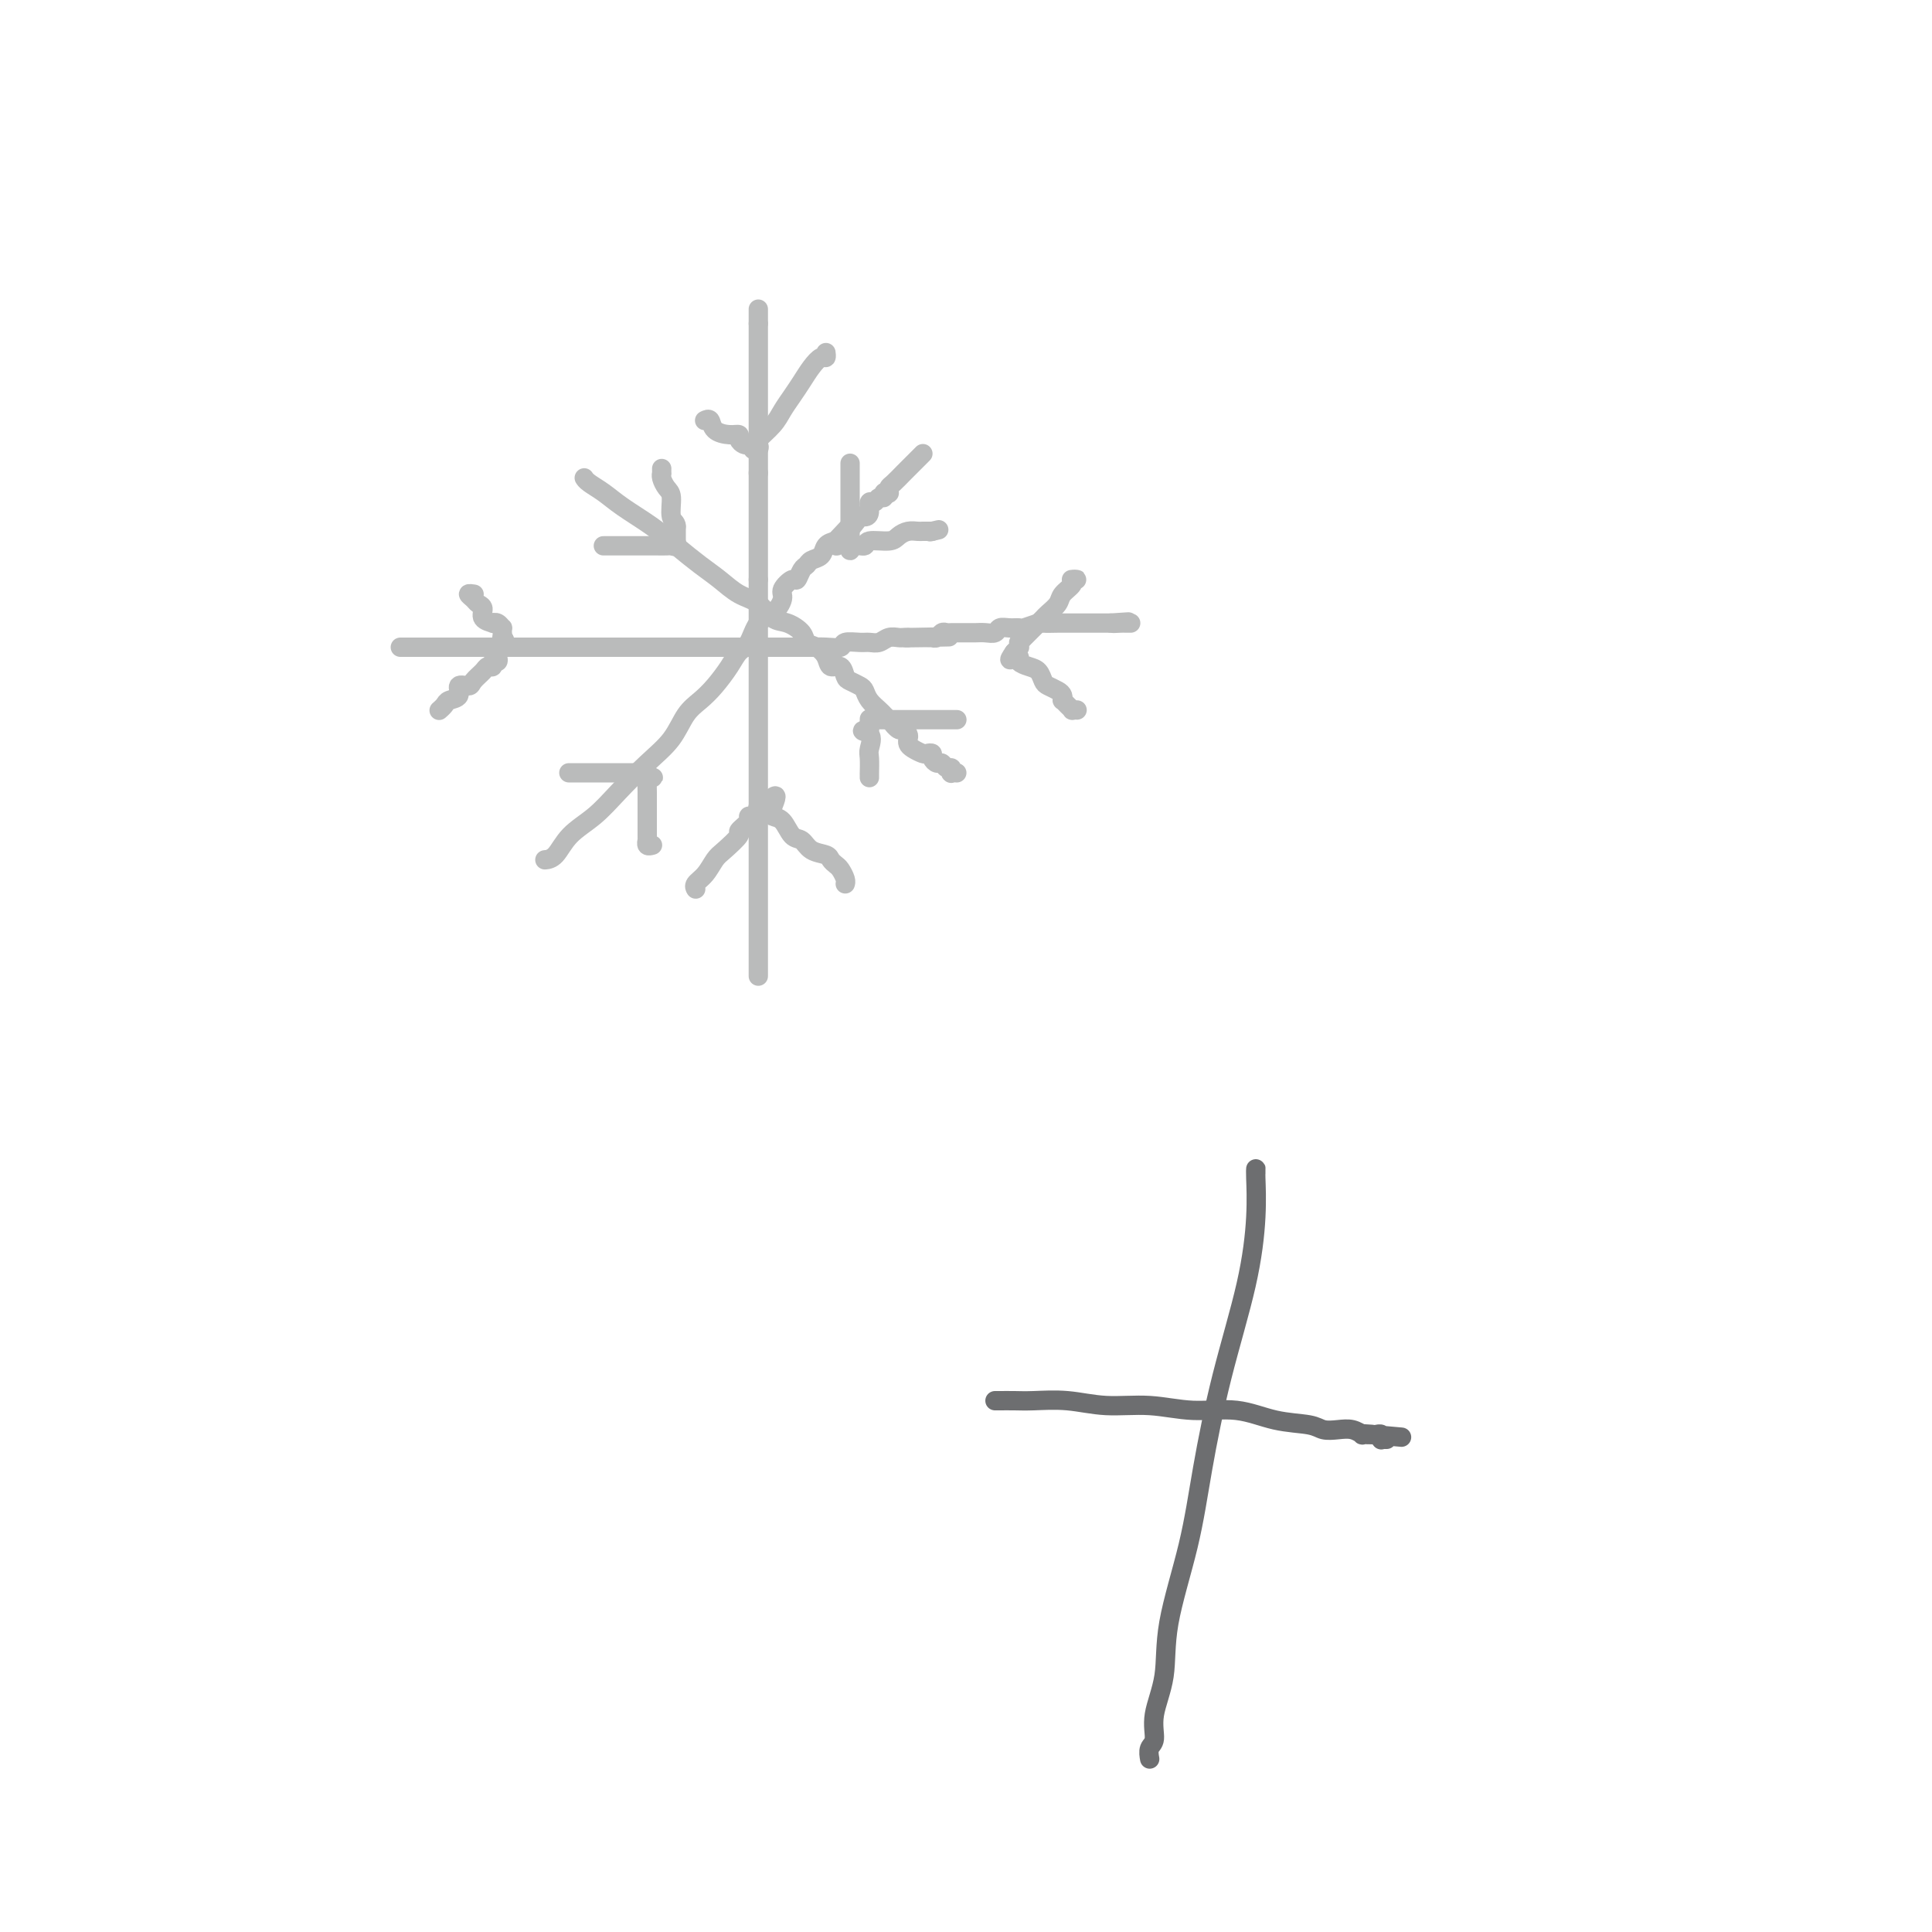 <svg viewBox='0 0 400 400' version='1.1' xmlns='http://www.w3.org/2000/svg' xmlns:xlink='http://www.w3.org/1999/xlink'><g fill='none' stroke='#BABBBB' stroke-width='4' stroke-linecap='round' stroke-linejoin='round'><path d='M157,202c0.000,0.091 0.000,0.182 0,0c0.000,-0.182 0.000,-0.636 0,-1c0.000,-0.364 0.000,-0.636 0,-1c0.000,-0.364 0.000,-0.819 0,-2c0.000,-1.181 0.000,-3.088 0,-5c0.000,-1.912 0.000,-3.829 0,-6c-0.000,-2.171 0.000,-4.596 0,-8c0.000,-3.404 0.000,-7.789 0,-13c0.000,-5.211 0.000,-11.249 0,-17c0.000,-5.751 0.000,-11.215 0,-16c0.000,-4.785 0.000,-8.893 0,-13'/><path d='M157,120c0.000,-14.256 0.000,-8.897 0,-8c0.000,0.897 0.000,-2.667 0,-5c0.000,-2.333 0.000,-3.434 0,-4c0.000,-0.566 0.000,-0.596 0,-1c0.000,-0.404 0.000,-1.180 0,-2c-0.000,-0.820 0.000,-1.684 0,-2c0.000,-0.316 0.000,-0.085 0,0c0.000,0.085 0.000,0.024 0,0c0.000,-0.024 0.000,-0.012 0,0'/><path d='M157,98c0.000,-3.588 0.000,-1.559 0,-1c0.000,0.559 0.000,-0.353 0,-1c0.000,-0.647 0.000,-1.028 0,-2c0.000,-0.972 0.000,-2.536 0,-4c0.000,-1.464 0.000,-2.827 0,-4c-0.000,-1.173 0.000,-2.156 0,-3c0.000,-0.844 0.000,-1.550 0,-2c0.000,-0.450 0.000,-0.643 0,-1c0.000,-0.357 0.000,-0.879 0,-1c0.000,-0.121 0.000,0.160 0,0c0.000,-0.160 0.000,-0.760 0,-1c-0.000,-0.240 0.000,-0.121 0,0c0.000,0.121 -0.000,0.242 0,0c0.000,-0.242 0.000,-0.849 0,-1c0.000,-0.151 0.000,0.152 0,0c0.000,-0.152 0.000,-0.759 0,-1c0.000,-0.241 0.000,-0.116 0,0c0.000,0.116 0.000,0.223 0,0c0.000,-0.223 0.000,-0.777 0,-1c0.000,-0.223 0.000,-0.115 0,0c0.000,0.115 0.000,0.237 0,0c0.000,-0.237 0.000,-0.834 0,-1c0.000,-0.166 0.000,0.097 0,0c0.000,-0.097 0.000,-0.555 0,-1c0.000,-0.445 0.000,-0.879 0,-1c0.000,-0.121 0.000,0.070 0,0c0.000,-0.070 0.000,-0.400 0,-1c0.000,-0.600 0.000,-1.469 0,-2c0.000,-0.531 0.000,-0.723 0,-1c0.000,-0.277 0.000,-0.638 0,-1'/><path d='M157,67c0.000,-4.978 0.000,-1.922 0,-1c0.000,0.922 0.000,-0.289 0,-1c0.000,-0.711 0.000,-0.922 0,-1c0.000,-0.078 -0.000,-0.022 0,0c0.000,0.022 0.000,0.011 0,0'/><path d='M83,134c0.035,0.000 0.069,0.000 0,0c-0.069,-0.000 -0.243,-0.000 0,0c0.243,0.000 0.902,0.000 2,0c1.098,-0.000 2.633,-0.000 4,0c1.367,0.000 2.565,0.000 4,0c1.435,-0.000 3.105,-0.000 5,0c1.895,0.000 4.014,0.000 6,0c1.986,-0.000 3.838,-0.000 6,0c2.162,0.000 4.633,0.000 7,0c2.367,-0.000 4.631,-0.000 7,0c2.369,0.000 4.843,0.000 7,0c2.157,-0.000 3.998,-0.000 6,0c2.002,0.000 4.166,0.000 6,0c1.834,-0.000 3.337,-0.000 5,0c1.663,0.000 3.484,0.000 5,0c1.516,-0.000 2.726,-0.000 4,0c1.274,0.000 2.611,0.001 4,0c1.389,-0.001 2.828,-0.004 4,0c1.172,0.004 2.075,0.015 3,0c0.925,-0.015 1.872,-0.057 3,0c1.128,0.057 2.438,0.212 3,0c0.562,-0.212 0.377,-0.793 1,-1c0.623,-0.207 2.054,-0.041 3,0c0.946,0.041 1.405,-0.041 2,0c0.595,0.041 1.325,0.207 2,0c0.675,-0.207 1.294,-0.788 2,-1c0.706,-0.212 1.498,-0.057 2,0c0.502,0.057 0.715,0.016 1,0c0.285,-0.016 0.643,-0.008 1,0'/><path d='M188,132c16.360,-0.309 4.761,-0.083 1,0c-3.761,0.083 0.316,0.023 2,0c1.684,-0.023 0.976,-0.010 1,0c0.024,0.010 0.780,0.017 1,0c0.220,-0.017 -0.097,-0.057 0,0c0.097,0.057 0.606,0.211 1,0c0.394,-0.211 0.673,-0.789 1,-1c0.327,-0.211 0.703,-0.057 1,0c0.297,0.057 0.516,0.015 1,0c0.484,-0.015 1.233,-0.003 2,0c0.767,0.003 1.553,-0.003 2,0c0.447,0.003 0.556,0.015 1,0c0.444,-0.015 1.222,-0.057 2,0c0.778,0.057 1.554,0.212 2,0c0.446,-0.212 0.561,-0.793 1,-1c0.439,-0.207 1.201,-0.041 2,0c0.799,0.041 1.636,-0.041 2,0c0.364,0.041 0.254,0.207 1,0c0.746,-0.207 2.349,-0.788 3,-1c0.651,-0.212 0.350,-0.057 1,0c0.650,0.057 2.249,0.015 3,0c0.751,-0.015 0.653,-0.004 1,0c0.347,0.004 1.139,0.001 2,0c0.861,-0.001 1.790,-0.000 2,0c0.210,0.000 -0.299,0.000 0,0c0.299,-0.000 1.406,-0.000 2,0c0.594,0.000 0.675,0.000 1,0c0.325,-0.000 0.895,-0.000 1,0c0.105,0.000 -0.256,0.000 0,0c0.256,-0.000 1.128,-0.000 2,0'/><path d='M230,129c6.681,-0.464 2.382,-0.124 1,0c-1.382,0.124 0.151,0.033 1,0c0.849,-0.033 1.012,-0.009 1,0c-0.012,0.009 -0.199,0.002 0,0c0.199,-0.002 0.784,-0.001 1,0c0.216,0.001 0.062,0.000 0,0c-0.062,-0.000 -0.031,-0.000 0,0'/><path d='M113,178c-0.168,0.016 -0.336,0.033 0,0c0.336,-0.033 1.176,-0.115 2,-1c0.824,-0.885 1.631,-2.574 3,-4c1.369,-1.426 3.300,-2.591 5,-4c1.700,-1.409 3.168,-3.062 5,-5c1.832,-1.938 4.026,-4.159 6,-6c1.974,-1.841 3.726,-3.300 5,-5c1.274,-1.700 2.070,-3.639 3,-5c0.930,-1.361 1.992,-2.144 3,-3c1.008,-0.856 1.960,-1.784 3,-3c1.040,-1.216 2.169,-2.719 3,-4c0.831,-1.281 1.365,-2.339 2,-3c0.635,-0.661 1.370,-0.925 2,-2c0.630,-1.075 1.156,-2.962 2,-4c0.844,-1.038 2.005,-1.229 3,-2c0.995,-0.771 1.825,-2.122 2,-3c0.175,-0.878 -0.304,-1.282 0,-2c0.304,-0.718 1.390,-1.751 2,-2c0.610,-0.249 0.745,0.285 1,0c0.255,-0.285 0.631,-1.389 1,-2c0.369,-0.611 0.731,-0.727 1,-1c0.269,-0.273 0.443,-0.702 1,-1c0.557,-0.298 1.496,-0.465 2,-1c0.504,-0.535 0.573,-1.439 1,-2c0.427,-0.561 1.214,-0.781 2,-1'/><path d='M173,112c9.449,-10.146 3.071,-2.510 1,0c-2.071,2.510 0.165,-0.106 1,-1c0.835,-0.894 0.269,-0.067 0,0c-0.269,0.067 -0.240,-0.625 0,-1c0.240,-0.375 0.690,-0.434 1,-1c0.310,-0.566 0.478,-1.639 1,-2c0.522,-0.361 1.396,-0.010 2,0c0.604,0.010 0.936,-0.322 1,-1c0.064,-0.678 -0.142,-1.702 0,-2c0.142,-0.298 0.630,0.130 1,0c0.370,-0.130 0.621,-0.819 1,-1c0.379,-0.181 0.886,0.144 1,0c0.114,-0.144 -0.164,-0.759 0,-1c0.164,-0.241 0.769,-0.110 1,0c0.231,0.110 0.089,0.198 0,0c-0.089,-0.198 -0.126,-0.683 0,-1c0.126,-0.317 0.415,-0.466 1,-1c0.585,-0.534 1.467,-1.453 2,-2c0.533,-0.547 0.717,-0.721 1,-1c0.283,-0.279 0.664,-0.663 1,-1c0.336,-0.337 0.626,-0.626 1,-1c0.374,-0.374 0.831,-0.831 1,-1c0.169,-0.169 0.048,-0.048 0,0c-0.048,0.048 -0.024,0.024 0,0'/><path d='M121,99c-0.003,-0.005 -0.006,-0.010 0,0c0.006,0.010 0.022,0.035 0,0c-0.022,-0.035 -0.082,-0.131 0,0c0.082,0.131 0.306,0.488 1,1c0.694,0.512 1.858,1.180 3,2c1.142,0.820 2.262,1.794 4,3c1.738,1.206 4.096,2.645 6,4c1.904,1.355 3.356,2.627 5,4c1.644,1.373 3.479,2.848 5,4c1.521,1.152 2.728,1.982 4,3c1.272,1.018 2.611,2.226 4,3c1.389,0.774 2.830,1.114 4,2c1.170,0.886 2.071,2.317 3,3c0.929,0.683 1.888,0.619 3,1c1.112,0.381 2.377,1.206 3,2c0.623,0.794 0.604,1.556 1,2c0.396,0.444 1.205,0.571 2,1c0.795,0.429 1.574,1.162 2,2c0.426,0.838 0.499,1.783 1,2c0.501,0.217 1.430,-0.293 2,0c0.570,0.293 0.782,1.391 1,2c0.218,0.609 0.443,0.730 1,1c0.557,0.270 1.444,0.688 2,1c0.556,0.312 0.779,0.517 1,1c0.221,0.483 0.441,1.243 1,2c0.559,0.757 1.458,1.512 2,2c0.542,0.488 0.726,0.711 1,1c0.274,0.289 0.637,0.645 1,1'/><path d='M184,149c2.962,2.947 1.368,1.314 1,1c-0.368,-0.314 0.489,0.689 1,1c0.511,0.311 0.675,-0.072 1,0c0.325,0.072 0.812,0.597 1,1c0.188,0.403 0.077,0.682 0,1c-0.077,0.318 -0.122,0.673 0,1c0.122,0.327 0.410,0.626 1,1c0.590,0.374 1.482,0.822 2,1c0.518,0.178 0.664,0.085 1,0c0.336,-0.085 0.863,-0.162 1,0c0.137,0.162 -0.117,0.564 0,1c0.117,0.436 0.606,0.905 1,1c0.394,0.095 0.693,-0.185 1,0c0.307,0.185 0.622,0.834 1,1c0.378,0.166 0.819,-0.152 1,0c0.181,0.152 0.101,0.773 0,1c-0.101,0.227 -0.223,0.061 0,0c0.223,-0.061 0.792,-0.016 1,0c0.208,0.016 0.056,0.004 0,0c-0.056,-0.004 -0.016,-0.001 0,0c0.016,0.001 0.008,0.001 0,0'/><path d='M146,87c-0.103,0.052 -0.206,0.104 0,0c0.206,-0.104 0.720,-0.365 1,0c0.280,0.365 0.327,1.355 1,2c0.673,0.645 1.973,0.944 3,1c1.027,0.056 1.781,-0.129 2,0c0.219,0.129 -0.099,0.574 0,1c0.099,0.426 0.614,0.832 1,1c0.386,0.168 0.643,0.099 1,0c0.357,-0.099 0.814,-0.226 1,0c0.186,0.226 0.100,0.805 0,1c-0.100,0.195 -0.213,0.005 0,0c0.213,-0.005 0.753,0.176 1,0c0.247,-0.176 0.202,-0.707 0,-1c-0.202,-0.293 -0.560,-0.346 0,-1c0.560,-0.654 2.037,-1.908 3,-3c0.963,-1.092 1.413,-2.024 2,-3c0.587,-0.976 1.310,-1.998 2,-3c0.690,-1.002 1.348,-1.985 2,-3c0.652,-1.015 1.299,-2.062 2,-3c0.701,-0.938 1.456,-1.767 2,-2c0.544,-0.233 0.877,0.130 1,0c0.123,-0.130 0.035,-0.751 0,-1c-0.035,-0.249 -0.018,-0.124 0,0'/><path d='M98,123c0.138,0.023 0.276,0.047 0,0c-0.276,-0.047 -0.966,-0.164 -1,0c-0.034,0.164 0.587,0.608 1,1c0.413,0.392 0.618,0.732 1,1c0.382,0.268 0.942,0.463 1,1c0.058,0.537 -0.387,1.416 0,2c0.387,0.584 1.606,0.873 2,1c0.394,0.127 -0.038,0.090 0,0c0.038,-0.090 0.546,-0.234 1,0c0.454,0.234 0.854,0.848 1,1c0.146,0.152 0.039,-0.156 0,0c-0.039,0.156 -0.011,0.777 0,1c0.011,0.223 0.003,0.050 0,0c-0.003,-0.050 -0.001,0.025 0,0c0.001,-0.025 0.000,-0.150 0,0c-0.000,0.150 -0.000,0.575 0,1'/><path d='M104,132c0.932,1.267 0.264,-0.064 0,0c-0.264,0.064 -0.122,1.524 0,2c0.122,0.476 0.225,-0.031 0,0c-0.225,0.031 -0.777,0.601 -1,1c-0.223,0.399 -0.115,0.628 0,1c0.115,0.372 0.239,0.886 0,1c-0.239,0.114 -0.842,-0.173 -1,0c-0.158,0.173 0.128,0.807 0,1c-0.128,0.193 -0.669,-0.055 -1,0c-0.331,0.055 -0.451,0.414 -1,1c-0.549,0.586 -1.527,1.400 -2,2c-0.473,0.600 -0.441,0.987 -1,1c-0.559,0.013 -1.709,-0.346 -2,0c-0.291,0.346 0.276,1.399 0,2c-0.276,0.601 -1.394,0.749 -2,1c-0.606,0.251 -0.698,0.603 -1,1c-0.302,0.397 -0.813,0.838 -1,1c-0.187,0.162 -0.050,0.044 0,0c0.050,-0.044 0.014,-0.012 0,0c-0.014,0.012 -0.007,0.006 0,0'/><path d='M144,184c-0.013,-0.020 -0.025,-0.040 0,0c0.025,0.040 0.088,0.139 0,0c-0.088,-0.139 -0.327,-0.517 0,-1c0.327,-0.483 1.220,-1.070 2,-2c0.780,-0.930 1.446,-2.203 2,-3c0.554,-0.797 0.995,-1.117 2,-2c1.005,-0.883 2.575,-2.327 3,-3c0.425,-0.673 -0.293,-0.573 0,-1c0.293,-0.427 1.599,-1.381 2,-2c0.401,-0.619 -0.103,-0.902 0,-1c0.103,-0.098 0.812,-0.011 1,0c0.188,0.011 -0.147,-0.053 0,0c0.147,0.053 0.775,0.224 1,0c0.225,-0.224 0.045,-0.844 0,-1c-0.045,-0.156 0.044,0.150 0,0c-0.044,-0.150 -0.222,-0.758 0,-1c0.222,-0.242 0.844,-0.117 1,0c0.156,0.117 -0.154,0.228 0,0c0.154,-0.228 0.773,-0.793 1,-1c0.227,-0.207 0.061,-0.055 0,0c-0.061,0.055 -0.016,0.015 0,0c0.016,-0.015 0.005,-0.004 0,0c-0.005,0.004 -0.002,0.002 0,0'/><path d='M159,166c2.573,-2.676 1.505,-0.365 1,1c-0.505,1.365 -0.446,1.784 0,2c0.446,0.216 1.279,0.229 2,1c0.721,0.771 1.331,2.301 2,3c0.669,0.699 1.398,0.569 2,1c0.602,0.431 1.078,1.424 2,2c0.922,0.576 2.289,0.735 3,1c0.711,0.265 0.765,0.635 1,1c0.235,0.365 0.651,0.725 1,1c0.349,0.275 0.630,0.465 1,1c0.370,0.535 0.831,1.413 1,2c0.169,0.587 0.048,0.882 0,1c-0.048,0.118 -0.024,0.059 0,0'/><path d='M222,120c-0.148,-0.005 -0.295,-0.009 0,0c0.295,0.009 1.034,0.033 1,0c-0.034,-0.033 -0.839,-0.121 -1,0c-0.161,0.121 0.322,0.452 0,1c-0.322,0.548 -1.448,1.313 -2,2c-0.552,0.687 -0.529,1.297 -1,2c-0.471,0.703 -1.435,1.497 -2,2c-0.565,0.503 -0.729,0.713 -1,1c-0.271,0.287 -0.647,0.651 -1,1c-0.353,0.349 -0.683,0.682 -1,1c-0.317,0.318 -0.621,0.621 -1,1c-0.379,0.379 -0.833,0.832 -1,1c-0.167,0.168 -0.049,0.049 0,0c0.049,-0.049 0.027,-0.028 0,0c-0.027,0.028 -0.060,0.064 0,0c0.060,-0.064 0.213,-0.228 0,0c-0.213,0.228 -0.793,0.850 -1,1c-0.207,0.150 -0.041,-0.170 0,0c0.041,0.170 -0.041,0.830 0,1c0.041,0.170 0.207,-0.150 0,0c-0.207,0.150 -0.786,0.771 -1,1c-0.214,0.229 -0.061,0.065 0,0c0.061,-0.065 0.031,-0.033 0,0'/><path d='M210,135c-1.838,2.544 -0.434,1.403 0,1c0.434,-0.403 -0.101,-0.067 0,0c0.101,0.067 0.839,-0.133 1,0c0.161,0.133 -0.256,0.599 0,1c0.256,0.401 1.185,0.737 2,1c0.815,0.263 1.514,0.451 2,1c0.486,0.549 0.757,1.457 1,2c0.243,0.543 0.457,0.719 1,1c0.543,0.281 1.416,0.667 2,1c0.584,0.333 0.878,0.615 1,1c0.122,0.385 0.070,0.874 0,1c-0.070,0.126 -0.159,-0.110 0,0c0.159,0.110 0.565,0.565 1,1c0.435,0.435 0.900,0.848 1,1c0.100,0.152 -0.165,0.041 0,0c0.165,-0.041 0.762,-0.012 1,0c0.238,0.012 0.119,0.006 0,0'/><path d='M118,160c-0.201,0.000 -0.402,0.000 0,0c0.402,-0.000 1.408,-0.000 2,0c0.592,0.000 0.769,0.000 1,0c0.231,-0.000 0.514,-0.000 1,0c0.486,0.000 1.173,0.000 2,0c0.827,-0.000 1.793,-0.000 2,0c0.207,0.000 -0.347,0.000 0,0c0.347,-0.000 1.595,-0.000 2,0c0.405,0.000 -0.031,0.000 0,0c0.031,-0.000 0.530,-0.000 1,0c0.470,0.000 0.910,0.000 1,0c0.090,-0.000 -0.169,-0.000 0,0c0.169,0.000 0.767,0.000 1,0c0.233,-0.000 0.100,-0.000 0,0c-0.100,0.000 -0.167,0.000 0,0c0.167,-0.000 0.566,-0.000 1,0c0.434,0.000 0.901,0.000 1,0c0.099,-0.000 -0.170,-0.001 0,0c0.170,0.001 0.777,0.004 1,0c0.223,-0.004 0.060,-0.015 0,0c-0.060,0.015 -0.016,0.056 0,0c0.016,-0.056 0.004,-0.207 0,0c-0.004,0.207 -0.001,0.774 0,1c0.001,0.226 0.001,0.113 0,0'/><path d='M134,161c2.475,0.086 0.663,-0.198 0,0c-0.663,0.198 -0.178,0.878 0,1c0.178,0.122 0.048,-0.315 0,0c-0.048,0.315 -0.013,1.381 0,2c0.013,0.619 0.003,0.792 0,1c-0.003,0.208 -0.001,0.452 0,1c0.001,0.548 0.000,1.400 0,2c-0.000,0.600 -0.000,0.948 0,1c0.000,0.052 0.000,-0.192 0,0c-0.000,0.192 -0.000,0.821 0,1c0.000,0.179 0.000,-0.092 0,0c-0.000,0.092 -0.000,0.546 0,1c0.000,0.454 -0.000,0.906 0,1c0.000,0.094 0.000,-0.171 0,0c-0.000,0.171 -0.000,0.778 0,1c0.000,0.222 0.000,0.058 0,0c-0.000,-0.058 -0.000,-0.012 0,0c0.000,0.012 0.000,-0.012 0,0c-0.000,0.012 -0.001,0.060 0,0c0.001,-0.060 0.004,-0.226 0,0c-0.004,0.226 -0.015,0.845 0,1c0.015,0.155 0.057,-0.155 0,0c-0.057,0.155 -0.211,0.773 0,1c0.211,0.227 0.788,0.061 1,0c0.212,-0.061 0.061,-0.017 0,0c-0.061,0.017 -0.030,0.009 0,0'/><path d='M125,113c-0.071,0.000 -0.143,0.000 0,0c0.143,-0.000 0.499,-0.000 1,0c0.501,0.000 1.146,0.000 2,0c0.854,-0.000 1.916,-0.000 3,0c1.084,0.000 2.189,0.001 3,0c0.811,-0.001 1.328,-0.005 2,0c0.672,0.005 1.501,0.018 2,0c0.499,-0.018 0.670,-0.065 1,0c0.330,0.065 0.820,0.244 1,0c0.180,-0.244 0.048,-0.912 0,-1c-0.048,-0.088 -0.014,0.403 0,0c0.014,-0.403 0.007,-1.702 0,-3'/><path d='M140,109c0.071,-0.854 -0.752,-0.989 -1,-2c-0.248,-1.011 0.077,-2.897 0,-4c-0.077,-1.103 -0.557,-1.424 -1,-2c-0.443,-0.576 -0.851,-1.409 -1,-2c-0.149,-0.591 -0.040,-0.942 0,-1c0.040,-0.058 0.011,0.177 0,0c-0.011,-0.177 -0.003,-0.765 0,-1c0.003,-0.235 0.002,-0.118 0,0'/><path d='M176,96c-0.000,-0.082 -0.000,-0.164 0,0c0.000,0.164 0.000,0.574 0,1c-0.000,0.426 -0.000,0.867 0,2c0.000,1.133 0.000,2.958 0,4c-0.000,1.042 -0.000,1.303 0,2c0.000,0.697 0.000,1.832 0,3c-0.000,1.168 -0.001,2.370 0,3c0.001,0.630 0.002,0.686 0,1c-0.002,0.314 -0.007,0.884 0,1c0.007,0.116 0.026,-0.222 0,0c-0.026,0.222 -0.099,1.002 0,1c0.099,-0.002 0.368,-0.788 1,-1c0.632,-0.212 1.625,0.150 2,0c0.375,-0.150 0.132,-0.811 1,-1c0.868,-0.189 2.849,0.093 4,0c1.151,-0.093 1.474,-0.561 2,-1c0.526,-0.439 1.254,-0.850 2,-1c0.746,-0.150 1.509,-0.040 2,0c0.491,0.040 0.709,0.011 1,0c0.291,-0.011 0.655,-0.003 1,0c0.345,0.003 0.673,0.002 1,0'/><path d='M193,110c2.644,-0.622 0.756,-0.178 0,0c-0.756,0.178 -0.378,0.089 0,0'/><path d='M198,149c0.100,-0.000 0.200,-0.000 0,0c-0.200,0.000 -0.700,0.000 -1,0c-0.300,-0.000 -0.402,-0.000 -1,0c-0.598,0.000 -1.694,0.000 -3,0c-1.306,-0.000 -2.823,-0.000 -4,0c-1.177,0.000 -2.014,0.000 -3,0c-0.986,-0.000 -2.121,-0.000 -3,0c-0.879,0.000 -1.504,0.000 -2,0c-0.496,-0.000 -0.865,-0.002 -1,0c-0.135,0.002 -0.036,0.006 0,0c0.036,-0.006 0.010,-0.022 0,0c-0.010,0.022 -0.003,0.083 0,0c0.003,-0.083 0.001,-0.309 0,0c-0.001,0.309 -0.000,1.155 0,2'/><path d='M180,151c-2.785,0.373 -0.746,0.307 0,1c0.746,0.693 0.200,2.146 0,3c-0.200,0.854 -0.054,1.108 0,2c0.054,0.892 0.014,2.421 0,3c-0.014,0.579 -0.004,0.207 0,0c0.004,-0.207 0.001,-0.248 0,0c-0.001,0.248 -0.000,0.785 0,1c0.000,0.215 0.000,0.107 0,0'/></g>
<g fill='none' stroke='#6D6E70' stroke-width='4' stroke-linecap='round' stroke-linejoin='round'><path d='M260,243c-0.002,-0.405 -0.004,-0.810 0,-1c0.004,-0.190 0.014,-0.164 0,0c-0.014,0.164 -0.052,0.466 0,2c0.052,1.534 0.192,4.299 0,8c-0.192,3.701 -0.717,8.338 -2,14c-1.283,5.662 -3.322,12.350 -5,19c-1.678,6.650 -2.993,13.264 -4,19c-1.007,5.736 -1.705,10.594 -3,16c-1.295,5.406 -3.188,11.359 -4,16c-0.812,4.641 -0.543,7.969 -1,11c-0.457,3.031 -1.639,5.765 -2,8c-0.361,2.235 0.099,3.970 0,5c-0.099,1.030 -0.757,1.354 -1,2c-0.243,0.646 -0.069,1.613 0,2c0.069,0.387 0.035,0.193 0,0'/><path d='M206,290c0.161,0.002 0.321,0.005 1,0c0.679,-0.005 1.875,-0.016 3,0c1.125,0.016 2.177,0.061 4,0c1.823,-0.061 4.418,-0.228 7,0c2.582,0.228 5.153,0.853 8,1c2.847,0.147 5.970,-0.182 9,0c3.030,0.182 5.966,0.876 9,1c3.034,0.124 6.167,-0.320 9,0c2.833,0.320 5.367,1.405 8,2c2.633,0.595 5.365,0.699 7,1c1.635,0.301 2.174,0.799 3,1c0.826,0.201 1.938,0.107 3,0c1.062,-0.107 2.073,-0.225 3,0c0.927,0.225 1.769,0.792 2,1c0.231,0.208 -0.148,0.056 0,0c0.148,-0.056 0.824,-0.015 1,0c0.176,0.015 -0.149,0.004 0,0c0.149,-0.004 0.772,-0.001 1,0c0.228,0.001 0.061,0.000 0,0c-0.061,-0.000 -0.016,-0.000 0,0c0.016,0.000 0.005,0.000 0,0c-0.005,-0.000 -0.002,-0.000 0,0'/><path d='M284,297c12.084,1.083 3.294,0.289 0,0c-3.294,-0.289 -1.093,-0.074 0,0c1.093,0.074 1.077,0.006 1,0c-0.077,-0.006 -0.217,0.051 0,0c0.217,-0.051 0.789,-0.210 1,0c0.211,0.210 0.060,0.788 0,1c-0.060,0.212 -0.030,0.057 0,0c0.030,-0.057 0.061,-0.015 0,0c-0.061,0.015 -0.212,0.004 0,0c0.212,-0.004 0.789,-0.001 1,0c0.211,0.001 0.057,0.000 0,0c-0.057,-0.000 -0.016,-0.000 0,0c0.016,0.000 0.008,0.000 0,0'/></g>
</svg>